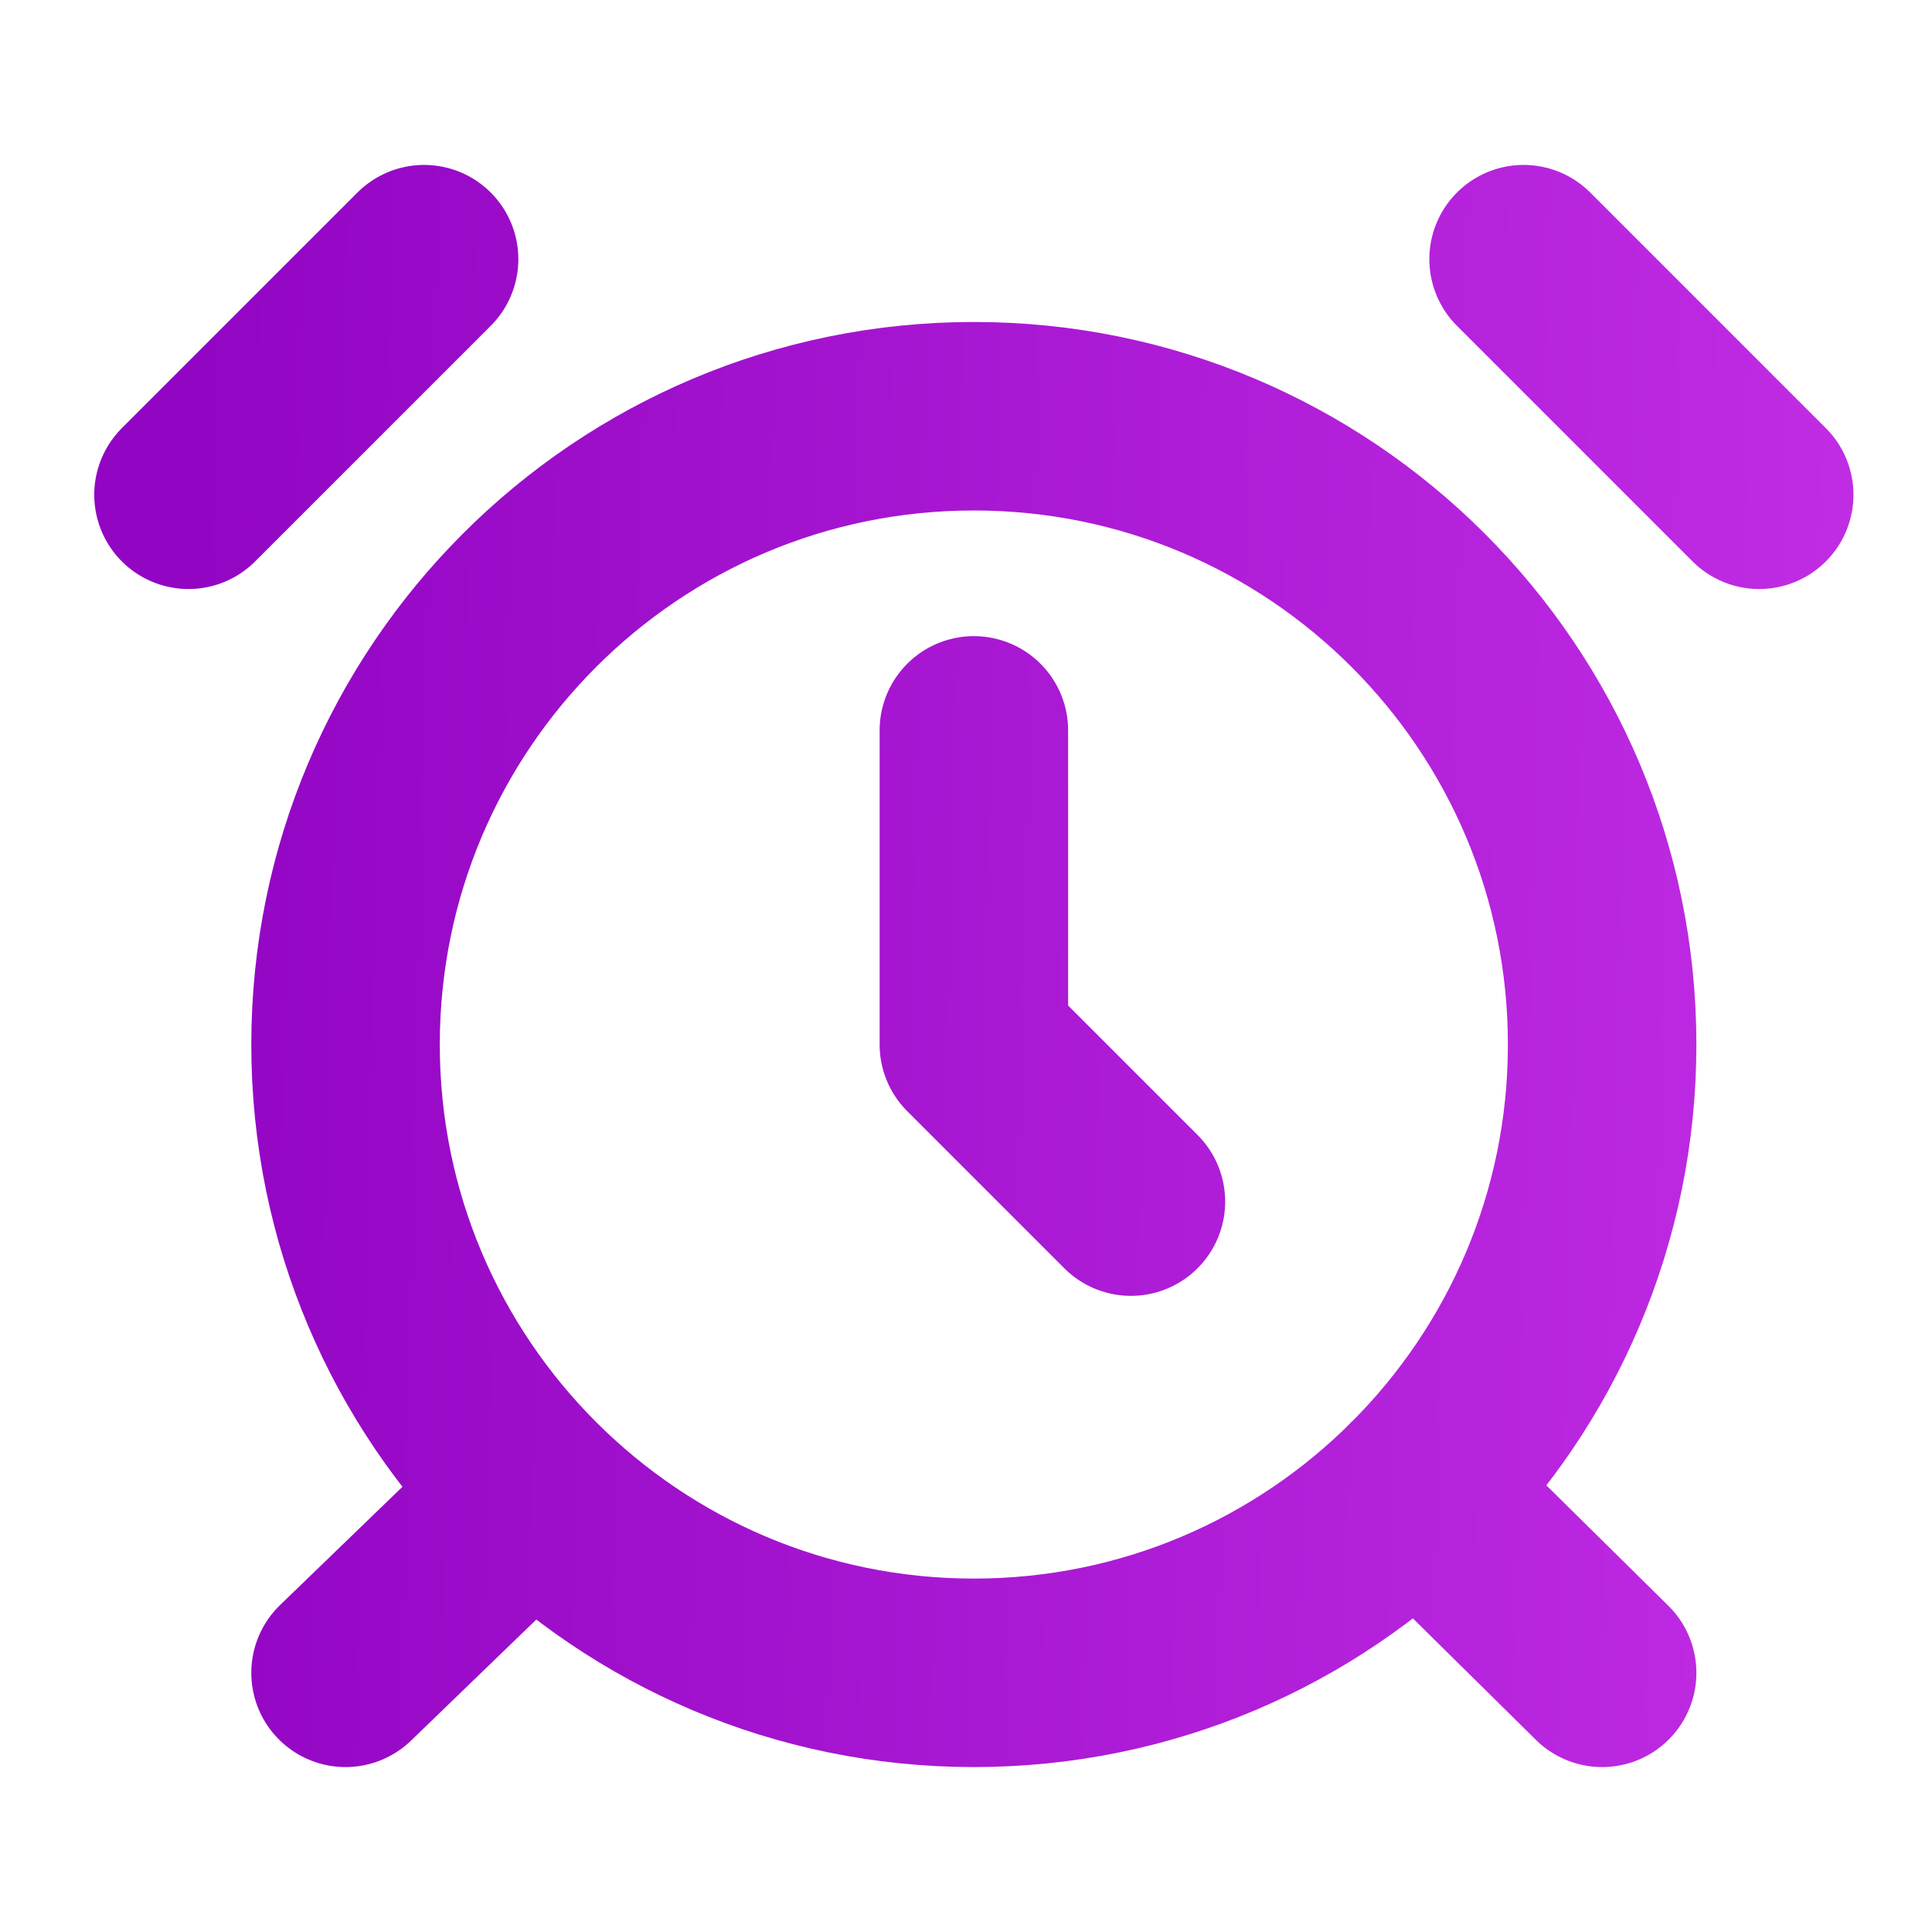 <svg xmlns="http://www.w3.org/2000/svg" width="41" height="41" viewBox="0 0 41 41" fill="none"><path d="M20.667 15.5V22.167L24 25.5M9 5.5L4 10.5M37.333 10.5L32.333 5.5M11.3 31.667L7.333 35.5M30.067 31.617L34 35.5M34 22.167C34 29.53 28.03 35.5 20.667 35.5C13.303 35.5 7.333 29.53 7.333 22.167C7.333 14.803 13.303 8.833 20.667 8.833C28.03 8.833 34 14.803 34 22.167Z" stroke="url(#paint0_linear_280_1810)" stroke-width="4" stroke-linecap="round" stroke-linejoin="round"></path><defs><linearGradient id="paint0_linear_280_1810" x1="4" y1="12.773" x2="40.44" y2="13.655" gradientUnits="userSpaceOnUse"><stop stop-color="#9205C3"></stop><stop offset="1" stop-color="#C22DE5"></stop></linearGradient></defs></svg>